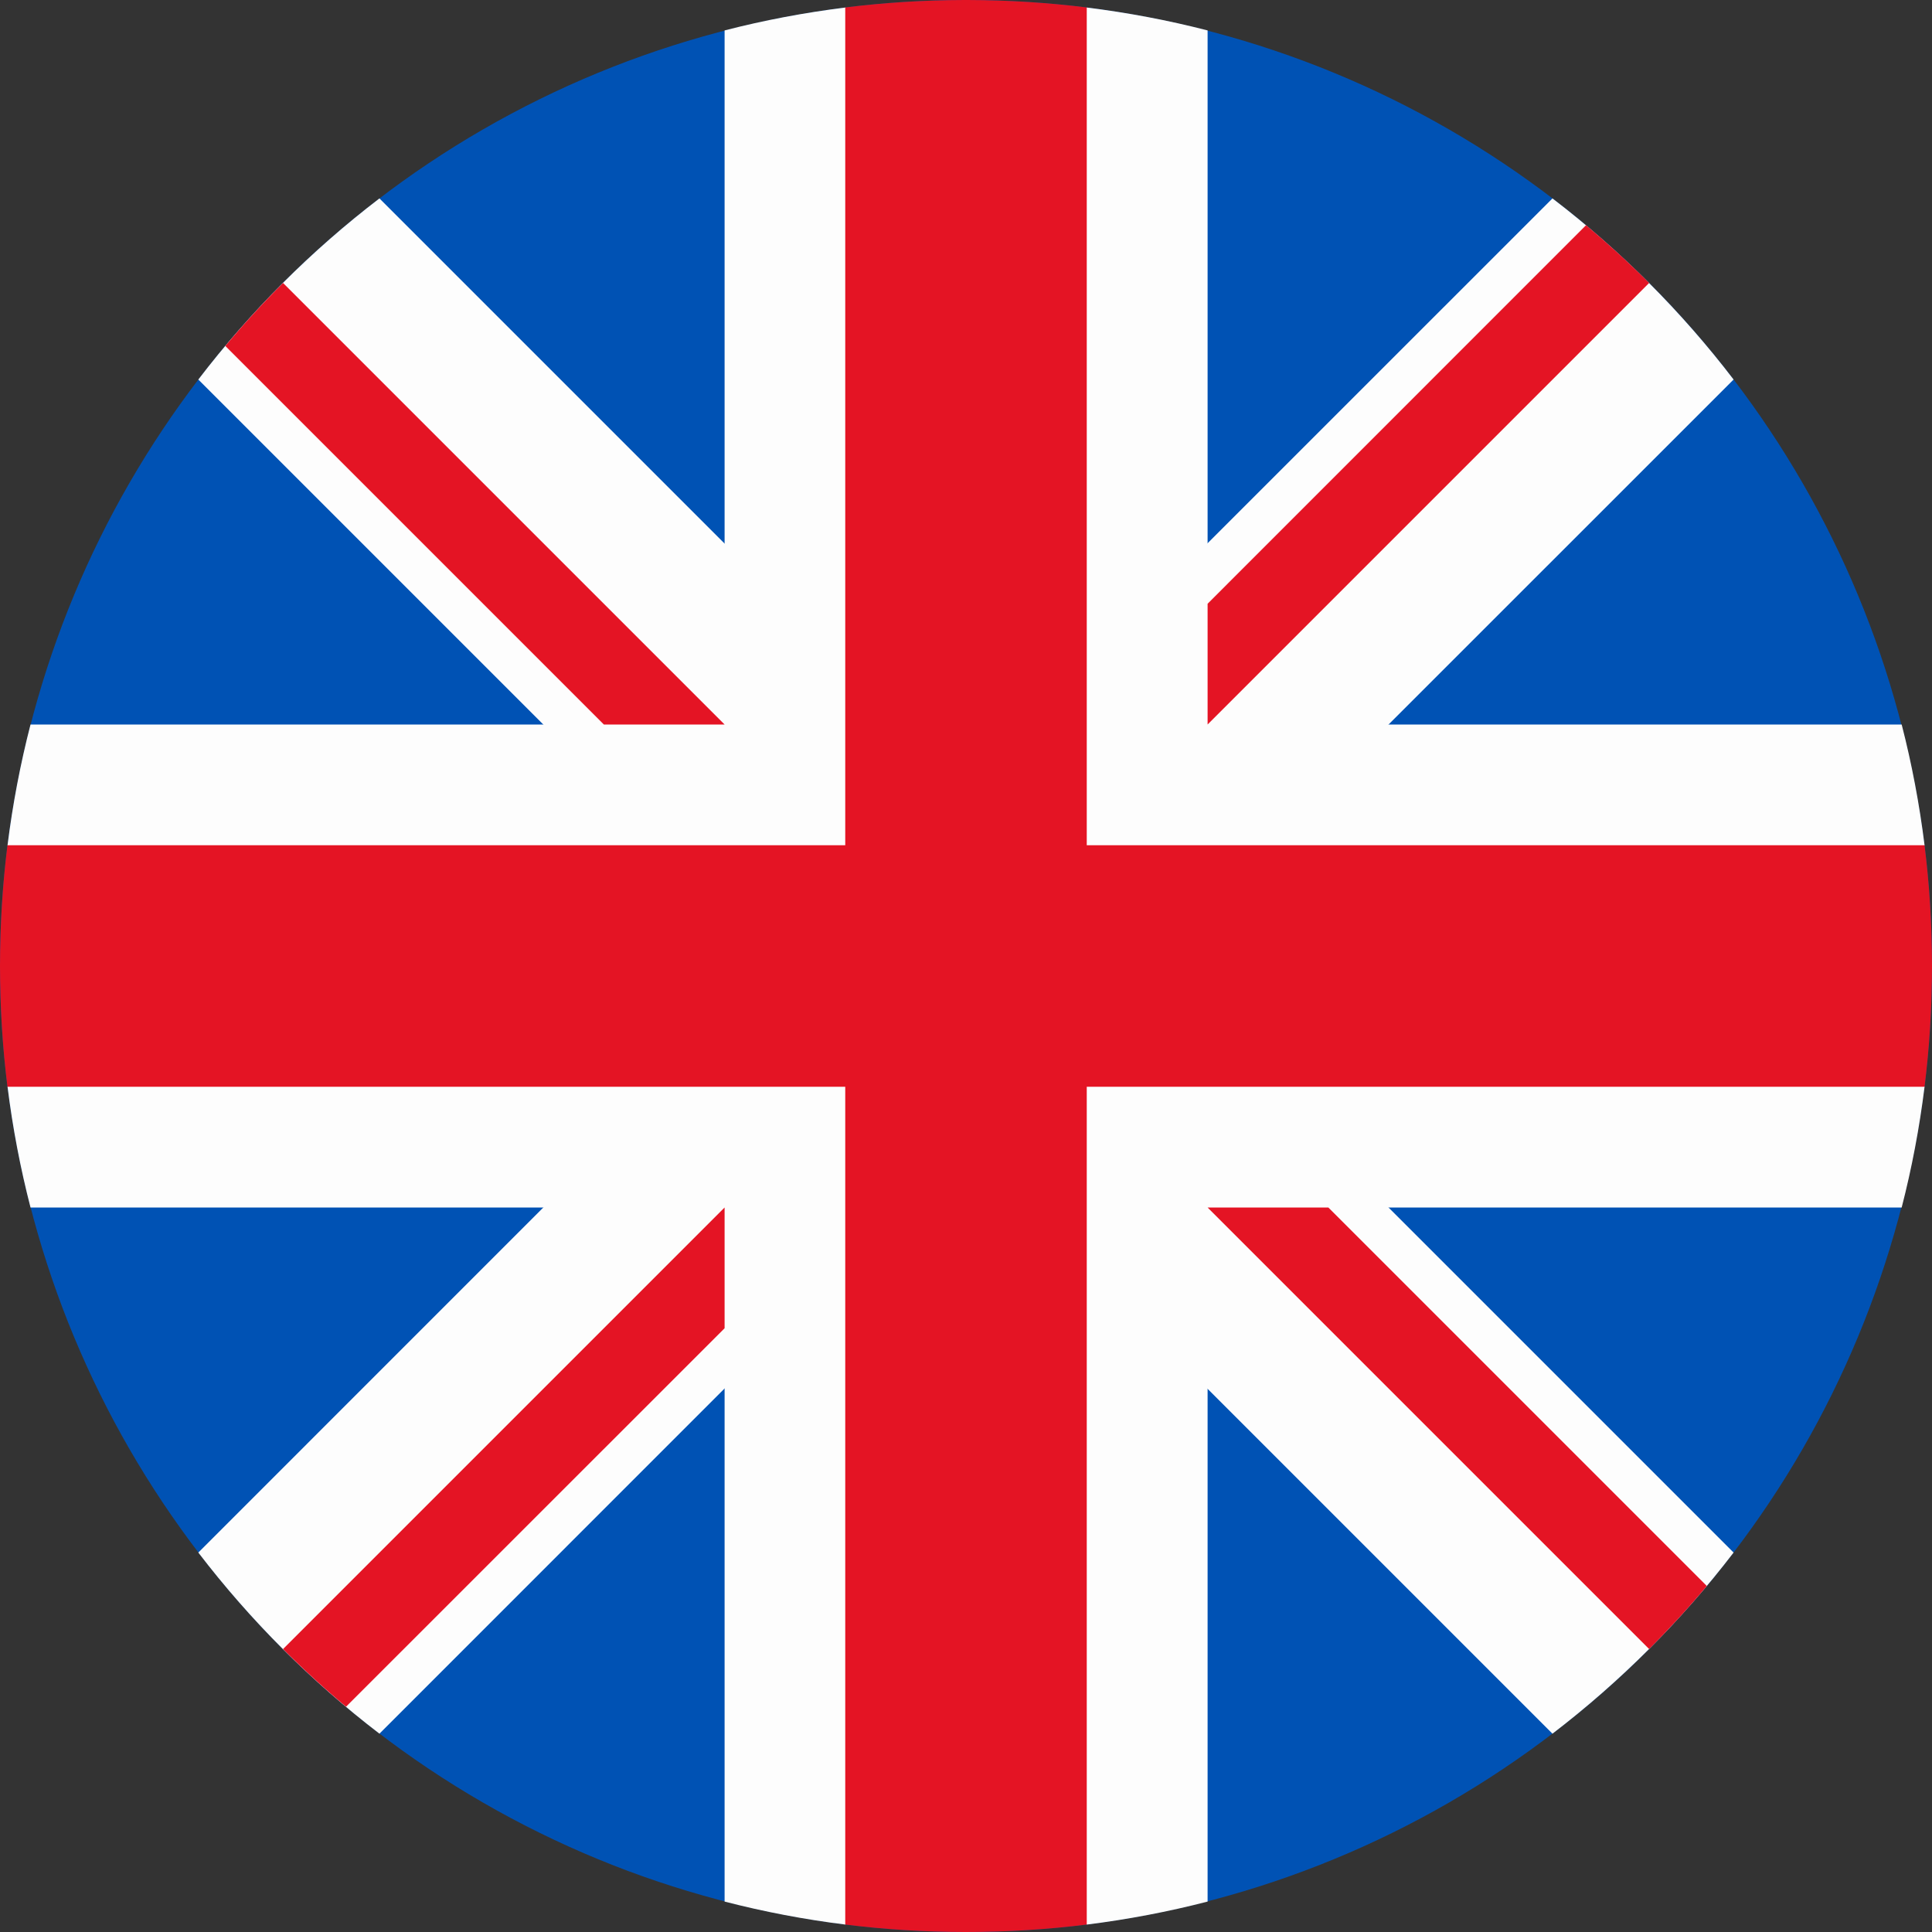 <svg width="20" height="20" viewBox="0 0 20 20" fill="none" xmlns="http://www.w3.org/2000/svg">
<rect x="0" y="0" width="20" height="20" fill="#333333" stroke="none"/>
<circle cx="10" cy="10" r="10" fill="#0052B4"/>
<path d="M17.946 3.929L11.874 10L17.946 16.072C17.407 16.776 16.776 17.407 16.071 17.947L9.999 11.875L3.928 17.947C3.223 17.407 2.592 16.776 2.053 16.072L8.124 10L2.053 3.929C2.592 3.224 3.223 2.593 3.928 2.054L9.999 8.125L16.071 2.054C16.776 2.593 17.407 3.224 17.946 3.929Z" fill="#FDFDFD"/>
<path d="M11.251 0.078C11.676 0.131 12.094 0.21 12.501 0.315L12.501 7.5L19.686 7.5C19.791 7.907 19.87 8.325 19.923 8.75L18.751 10L19.923 11.25C19.87 11.676 19.791 12.093 19.686 12.5L12.501 12.5L12.501 19.685C12.094 19.79 11.676 19.87 11.251 19.923L10.001 18.75L8.751 19.923C8.325 19.87 7.908 19.79 7.501 19.685L7.501 12.5L0.316 12.5C0.211 12.093 0.131 11.676 0.078 11.25L1.251 10L0.078 8.75C0.131 8.325 0.211 7.907 0.316 7.5L7.501 7.5L7.501 0.315C7.908 0.21 8.325 0.131 8.751 0.078L10.001 1.25L11.251 0.078Z" fill="#FDFDFD"/>
<path d="M11.25 0.077C10.847 0.027 10.436 0.001 10.02 1.86355e-05L9.98 1.86372e-05C9.564 0.001 9.153 0.027 8.75 0.077L8.75 8.75L0.077 8.75C0.026 9.16 -4.55618e-07 9.577 -4.37114e-07 10C-4.18609e-07 10.423 0.026 10.841 0.077 11.25L8.75 11.25L8.75 19.923C9.159 19.974 9.577 20 10 20C10.423 20 10.841 19.974 11.25 19.923L11.25 11.25L19.923 11.25C19.974 10.841 20 10.423 20 10C20 9.577 19.974 9.159 19.923 8.75L11.25 8.75L11.25 0.077Z" fill="#E41424"/>
<path fill-rule="evenodd" clip-rule="evenodd" d="M16.419 2.331C16.645 2.521 16.863 2.72 17.072 2.929L12.501 7.5V6.25L16.419 2.331ZM2.332 3.581C2.522 3.355 2.721 3.137 2.93 2.929L7.501 7.5H6.251L2.332 3.581ZM17.072 17.071C17.28 16.862 17.48 16.644 17.669 16.418L13.751 12.5H12.501L17.072 17.071ZM3.582 17.668L7.501 13.75V12.5L2.93 17.071C3.138 17.279 3.356 17.479 3.582 17.668Z" fill="#E41424"/>
</svg>
